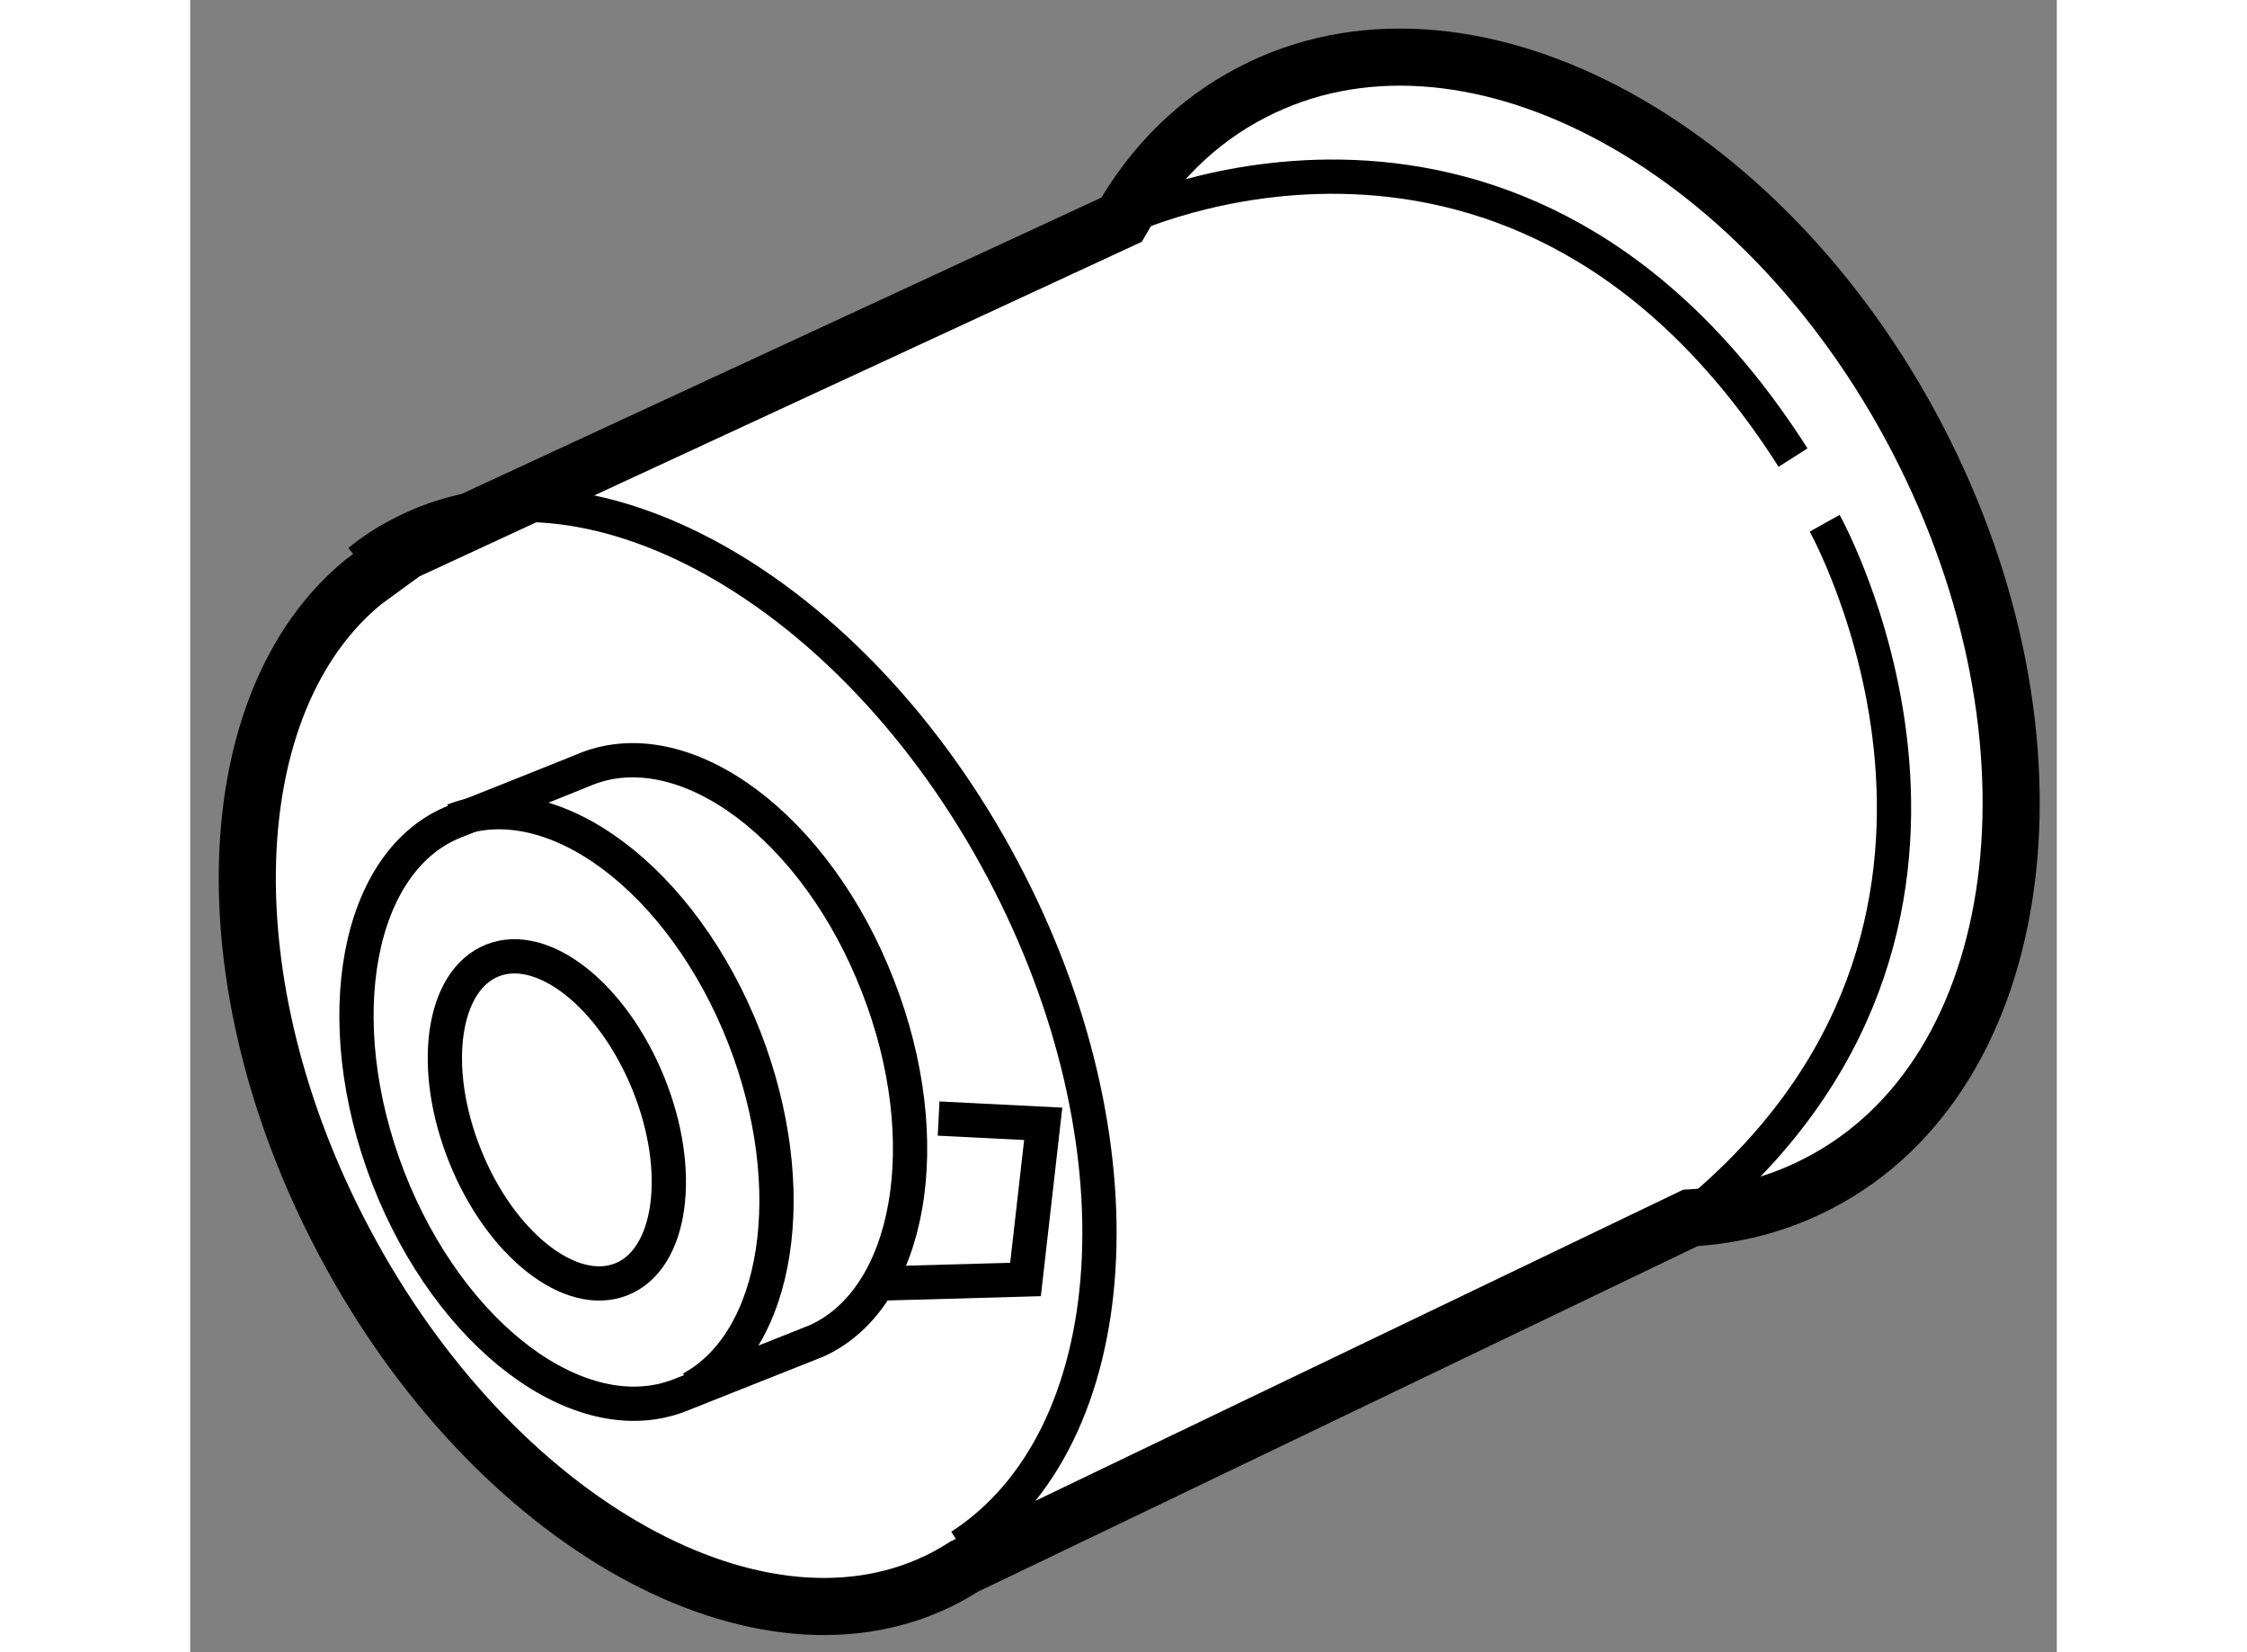 <?xml version="1.0" encoding="utf-8"?>
<!-- Generator: Adobe Illustrator 15.1.0, SVG Export Plug-In . SVG Version: 6.00 Build 0)  -->
<!DOCTYPE svg PUBLIC "-//W3C//DTD SVG 1.1//EN" "http://www.w3.org/Graphics/SVG/1.1/DTD/svg11.dtd">
<svg version="1.1" xmlns="http://www.w3.org/2000/svg" xmlns:xlink="http://www.w3.org/1999/xlink" x="0px" y="0px" width="244.8px"
	 height="180px" viewBox="137.293 131.886 16.346 14.468" enable-background="new 0 0 244.8 180" xml:space="preserve">
	
<rect x="137.293" y="131.886" width="16.346" height="14.468" fill="#808080" stroke="none"/>
	
<g><path fill="#FFFFFF" stroke="#000000" stroke-width="0.5" d="M144.077,145.601c-0.051,0.032-0.105,0.064-0.16,0.094
				c-1.604,0.85-3.967-0.462-5.276-2.938c-1.206-2.274-1.104-4.734,0.17-5.776l0.362-0.264l6.276-2.907
				c0.274-0.48,0.659-0.866,1.144-1.116c1.849-0.96,4.457,0.401,5.827,3.037c1.37,2.639,0.981,5.559-0.864,6.515
				c-0.353,0.185-0.734,0.283-1.126,0.305l-6.094,2.927L144.077,145.601z"></path><path fill="none" stroke="#000000" stroke-width="0.3" d="M145.449,133.81c0,0,3.476-1.689,5.88,2.083"></path><path fill="none" stroke="#000000" stroke-width="0.3" d="M151.606,136.468c0,0,1.966,3.522-1.177,6.082"></path><path fill="none" stroke="#000000" stroke-width="0.3" d="M138.773,136.801c0.11-0.09,0.229-0.169,0.359-0.235
				c1.603-0.852,3.965,0.463,5.276,2.935c1.267,2.389,1.089,4.982-0.369,5.924"></path><path fill="none" stroke="#000000" stroke-width="0.3" d="M139.62,139.076c-0.866,0.334-1.13,1.734-0.592,3.125
					c0.541,1.39,1.681,2.24,2.549,1.904c0.04-0.016,1.201-0.477,1.201-0.477c0.825-0.372,1.069-1.746,0.538-3.106
					c-0.538-1.389-1.679-2.243-2.548-1.905C140.72,138.639,139.62,139.076,139.62,139.076z"></path><path fill="none" stroke="#000000" stroke-width="0.3" d="M139.599,139.071c0.868-0.335,2.008,0.516,2.549,1.906
					c0.512,1.322,0.3,2.652-0.467,3.068"></path><path fill="none" stroke="#000000" stroke-width="0.3" d="M141.307,141.378c0.311,0.771,0.203,1.536-0.239,1.711
				c-0.445,0.175-1.057-0.307-1.367-1.079c-0.311-0.773-0.203-1.538,0.24-1.714C140.385,140.121,140.995,140.606,141.307,141.378z"></path><polyline fill="none" stroke="#000000" stroke-width="0.3" points="143.847,141.681 144.763,141.727 144.608,143.09 
				143.396,143.124 		"></polyline></g>


</svg>
